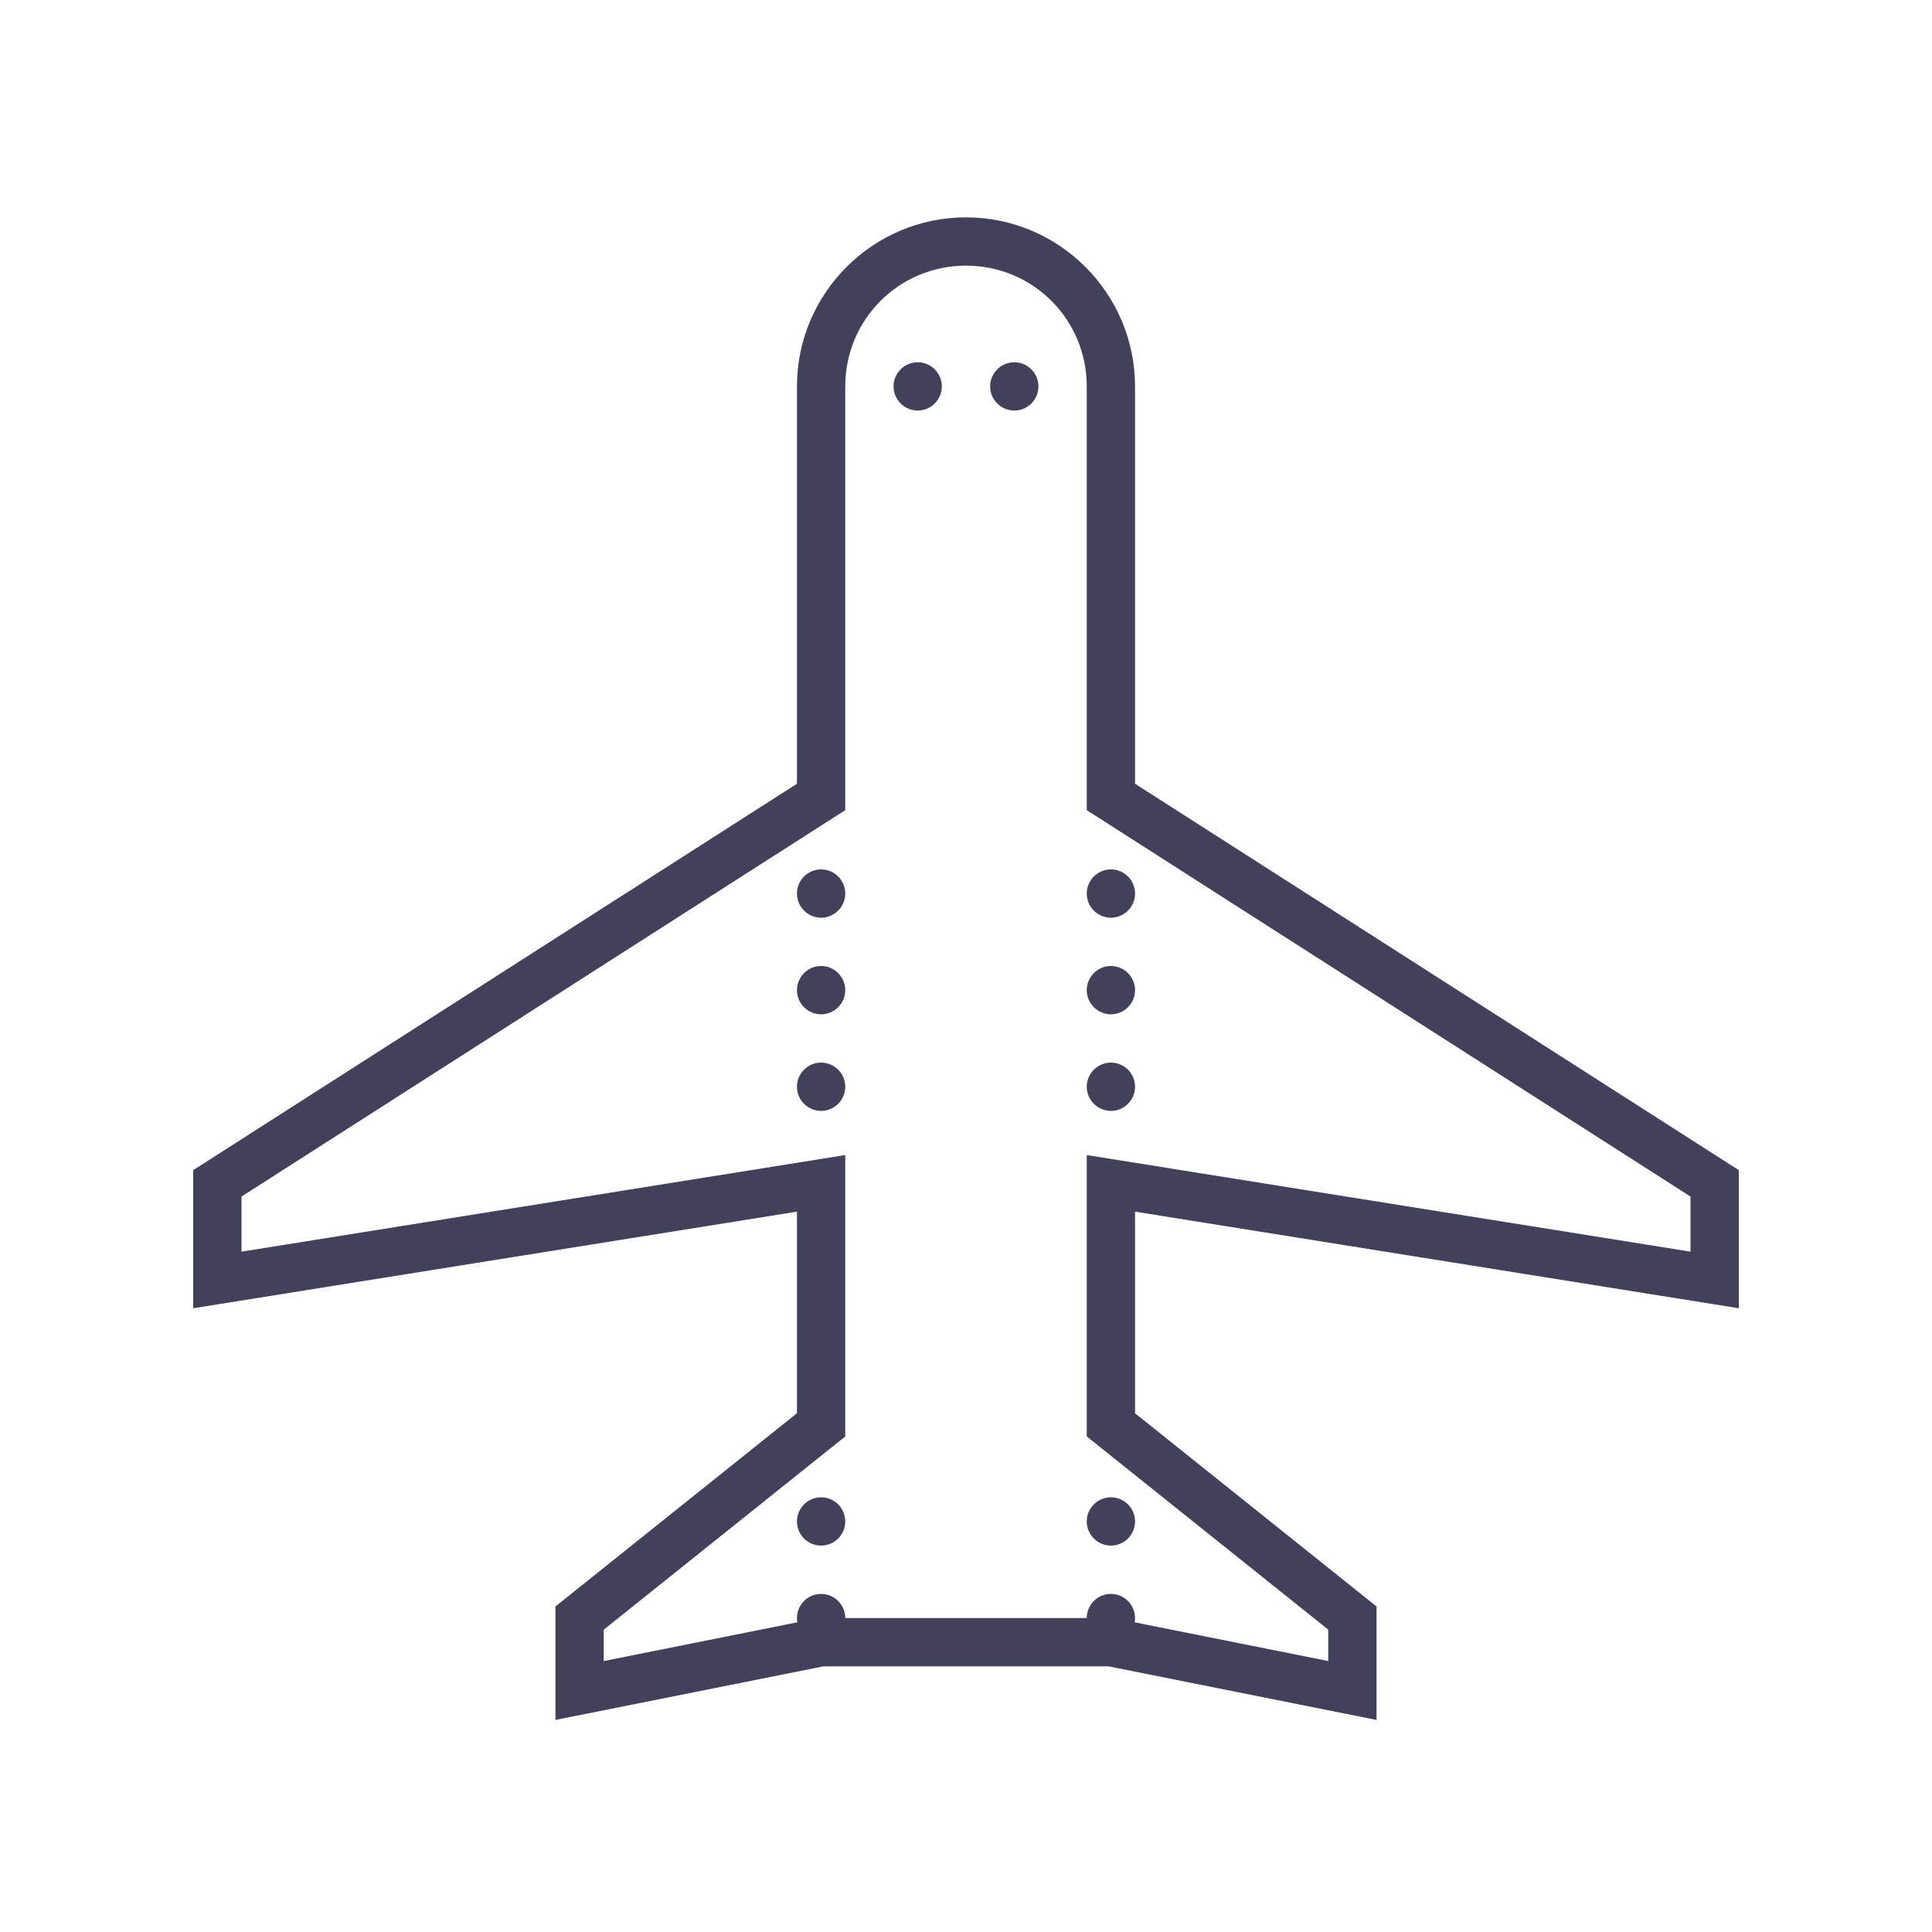 <?xml version="1.0"?>
<svg xmlns="http://www.w3.org/2000/svg" xmlns:xlink="http://www.w3.org/1999/xlink" version="1.1" viewBox="0 0 224 224" width="48px" height="48px"><g fill="none" fill-rule="nonzero" stroke="none" stroke-width="1" stroke-linecap="butt" stroke-linejoin="miter" stroke-miterlimit="10" stroke-dasharray="" stroke-dashoffset="0" font-family="none" font-weight="none" font-size="none" text-anchor="none" style="mix-blend-mode: normal"><path d="M0,224v-224h224v224z" fill="none"/><g fill="#42415c"><g id="surface1"><path d="M112,25.2c-10.795,0 -19.6,8.805 -19.6,19.6v46.069l-70,44.8v16.012l70,-11.2v23.373l-28,22.4v13.158l31.073,-6.213h33.053l31.073,6.213v-13.158l-28,-22.4v-23.373l70,11.2v-16.012l-70,-44.8v-46.069c0,-10.795 -8.805,-19.6 -19.6,-19.6zM112,30.8c7.766,0 14,6.234 14,14v49.131l70,44.8v6.388l-70,-11.2v32.627l28,22.4v3.642l-22.444,-4.495c0.033,-0.164 0.044,-0.328 0.044,-0.492c0,-1.542 -1.258,-2.8 -2.8,-2.8c-1.542,0 -2.8,1.258 -2.8,2.8h-28c0,-1.542 -1.258,-2.8 -2.8,-2.8c-1.542,0 -2.8,1.258 -2.8,2.8c0,0.164 0.011,0.328 0.044,0.492l-22.444,4.495v-3.642l28,-22.4v-32.627l-70,11.2v-6.388l70,-44.8v-49.131c0,-7.766 6.234,-14 14,-14zM106.4,42c-1.542,0 -2.8,1.258 -2.8,2.8c0,1.542 1.258,2.8 2.8,2.8c1.542,0 2.8,-1.258 2.8,-2.8c0,-1.542 -1.258,-2.8 -2.8,-2.8zM117.6,42c-1.542,0 -2.8,1.258 -2.8,2.8c0,1.542 1.258,2.8 2.8,2.8c1.542,0 2.8,-1.258 2.8,-2.8c0,-1.542 -1.258,-2.8 -2.8,-2.8zM95.2,100.8c-1.542,0 -2.8,1.258 -2.8,2.8c0,1.542 1.258,2.8 2.8,2.8c1.542,0 2.8,-1.258 2.8,-2.8c0,-1.542 -1.258,-2.8 -2.8,-2.8zM128.8,100.8c-1.542,0 -2.8,1.258 -2.8,2.8c0,1.542 1.258,2.8 2.8,2.8c1.542,0 2.8,-1.258 2.8,-2.8c0,-1.542 -1.258,-2.8 -2.8,-2.8zM95.2,112c-1.542,0 -2.8,1.258 -2.8,2.8c0,1.542 1.258,2.8 2.8,2.8c1.542,0 2.8,-1.258 2.8,-2.8c0,-1.542 -1.258,-2.8 -2.8,-2.8zM128.8,112c-1.542,0 -2.8,1.258 -2.8,2.8c0,1.542 1.258,2.8 2.8,2.8c1.542,0 2.8,-1.258 2.8,-2.8c0,-1.542 -1.258,-2.8 -2.8,-2.8zM95.2,123.2c-1.542,0 -2.8,1.258 -2.8,2.8c0,1.542 1.258,2.8 2.8,2.8c1.542,0 2.8,-1.258 2.8,-2.8c0,-1.542 -1.258,-2.8 -2.8,-2.8zM128.8,123.2c-1.542,0 -2.8,1.258 -2.8,2.8c0,1.542 1.258,2.8 2.8,2.8c1.542,0 2.8,-1.258 2.8,-2.8c0,-1.542 -1.258,-2.8 -2.8,-2.8zM95.2,173.6c-1.542,0 -2.8,1.258 -2.8,2.8c0,1.542 1.258,2.8 2.8,2.8c1.542,0 2.8,-1.258 2.8,-2.8c0,-1.542 -1.258,-2.8 -2.8,-2.8zM128.8,173.6c-1.542,0 -2.8,1.258 -2.8,2.8c0,1.542 1.258,2.8 2.8,2.8c1.542,0 2.8,-1.258 2.8,-2.8c0,-1.542 -1.258,-2.8 -2.8,-2.8z"/></g></g></g></svg>
